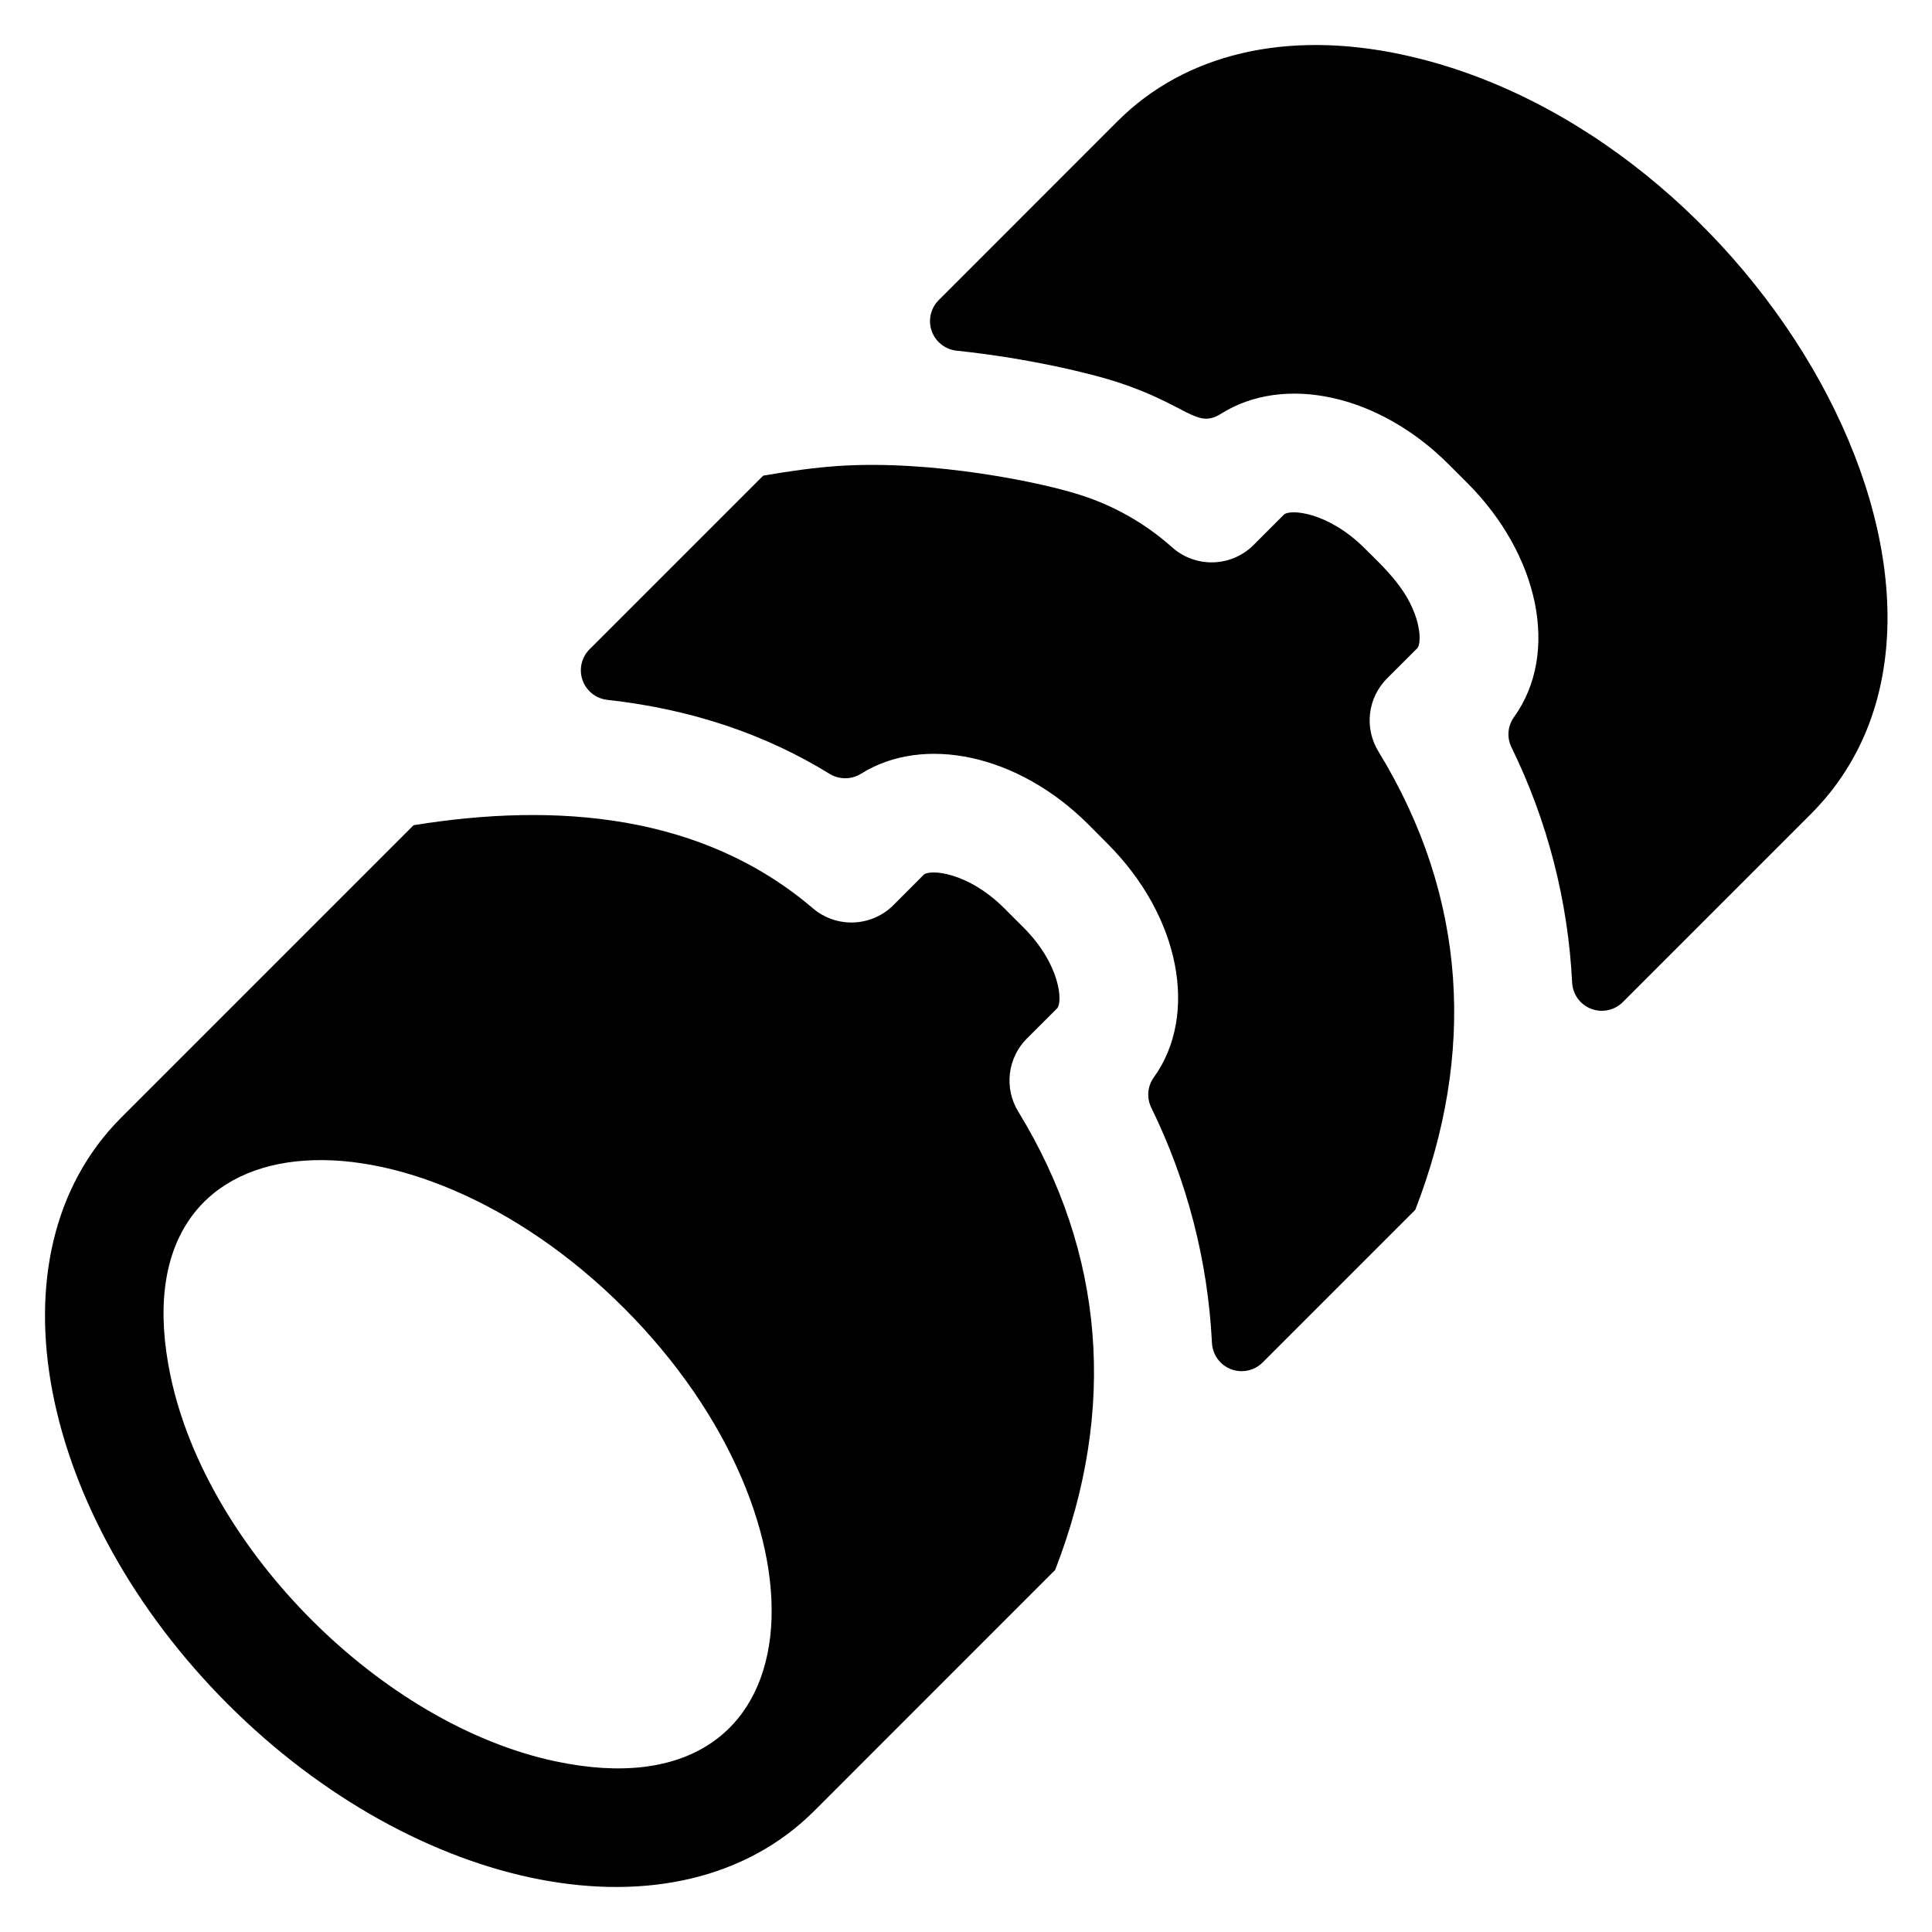 <?xml version="1.0" encoding="UTF-8"?>
<!-- Uploaded to: SVG Repo, www.svgrepo.com, Generator: SVG Repo Mixer Tools -->
<svg fill="#000000" width="800px" height="800px" version="1.1" viewBox="144 144 512 512" xmlns="http://www.w3.org/2000/svg">
 <path d="m304.88 329.46c-2.992-0.355-5.519-2.387-6.512-5.231-0.988-2.848-0.27-6.008 1.855-8.145l46.031-46.031c7.379-1.289 13.875-2.137 19.363-2.527 25.438-1.82 55.105 4.488 64.699 7.656h0.004c8.969 2.852 17.238 7.566 24.266 13.832 3.051 2.738 7.051 4.172 11.148 4.008 4.094-0.168 7.965-1.926 10.785-4.902l7.695-7.703c1.605-1.594 11.719-0.816 21.473 8.926 5.156 5.164 12.328 11.523 14.199 20.715 0.68 3.285 0.176 5.266-0.297 5.738l-8 7.988v-0.004c-2.512 2.508-4.102 5.789-4.512 9.312-0.41 3.523 0.383 7.086 2.246 10.102 23.715 38.781 25.645 80.422 9.742 121.42l-40.453 40.453v-0.004c-2.195 2.203-5.481 2.902-8.383 1.793-2.902-1.109-4.879-3.824-5.047-6.926-1.066-21.68-6.543-42.914-16.09-62.406-1.262-2.578-1.012-5.644 0.66-7.981 11.918-16.5 7.074-42.668-12.289-61.992l-4.992-5.027c-18.695-18.695-43.719-23.852-60.281-13.48l0.004-0.004c-2.574 1.605-5.84 1.605-8.414 0-16.699-10.289-36.301-17.102-58.902-19.578zm54.965 294.39c-36.406 36.406-105.6 21.648-155.47-28.23-49.672-49.691-64.758-118.94-28.23-155.47l77.461-77.461c37.992-6.16 76.566-2.953 105.82 22.023v-0.004c3.055 2.606 6.992 3.945 11.004 3.746 4.012-0.203 7.797-1.93 10.574-4.828 0.316-0.336 7.43-7.438 7.754-7.773 1.566-1.566 11.66-0.887 21.473 8.926l4.981 4.981c9.93 9.93 10.441 19.945 8.926 21.473l-8 7.988-0.004-0.004c-2.5 2.5-4.086 5.769-4.5 9.281-0.418 3.512 0.363 7.059 2.207 10.074 22.789 37.246 26.371 78.719 9.789 121.48zm-50.496-133.21c-56.738-56.738-135.18-52.898-120.13 18.125 9.73 45.984 56.09 92.281 102.01 102.01 70.555 14.957 75.117-63.133 18.117-120.14zm205.96-332.23c-30.504-6.477-57.238-0.176-75.148 17.711l-47.391 47.414c-2.141 2.141-2.863 5.316-1.863 8.176 1.004 2.856 3.559 4.883 6.566 5.215 19.887 2.086 36.535 6.316 42.688 8.344 18.695 6.141 20.949 12.469 27.406 8.383 16.559-10.457 41.66-5.32 60.355 13.414l4.988 4.988c18.695 18.695 24.688 44.871 12.242 62.09-1.621 2.316-1.855 5.332-0.609 7.871 9.547 19.496 15.02 40.727 16.09 62.406 0.168 3.106 2.144 5.816 5.047 6.93 2.902 1.109 6.188 0.406 8.383-1.793l49.77-49.77c56.984-56.914-14.012-181.35-108.52-201.38z"/>
</svg>